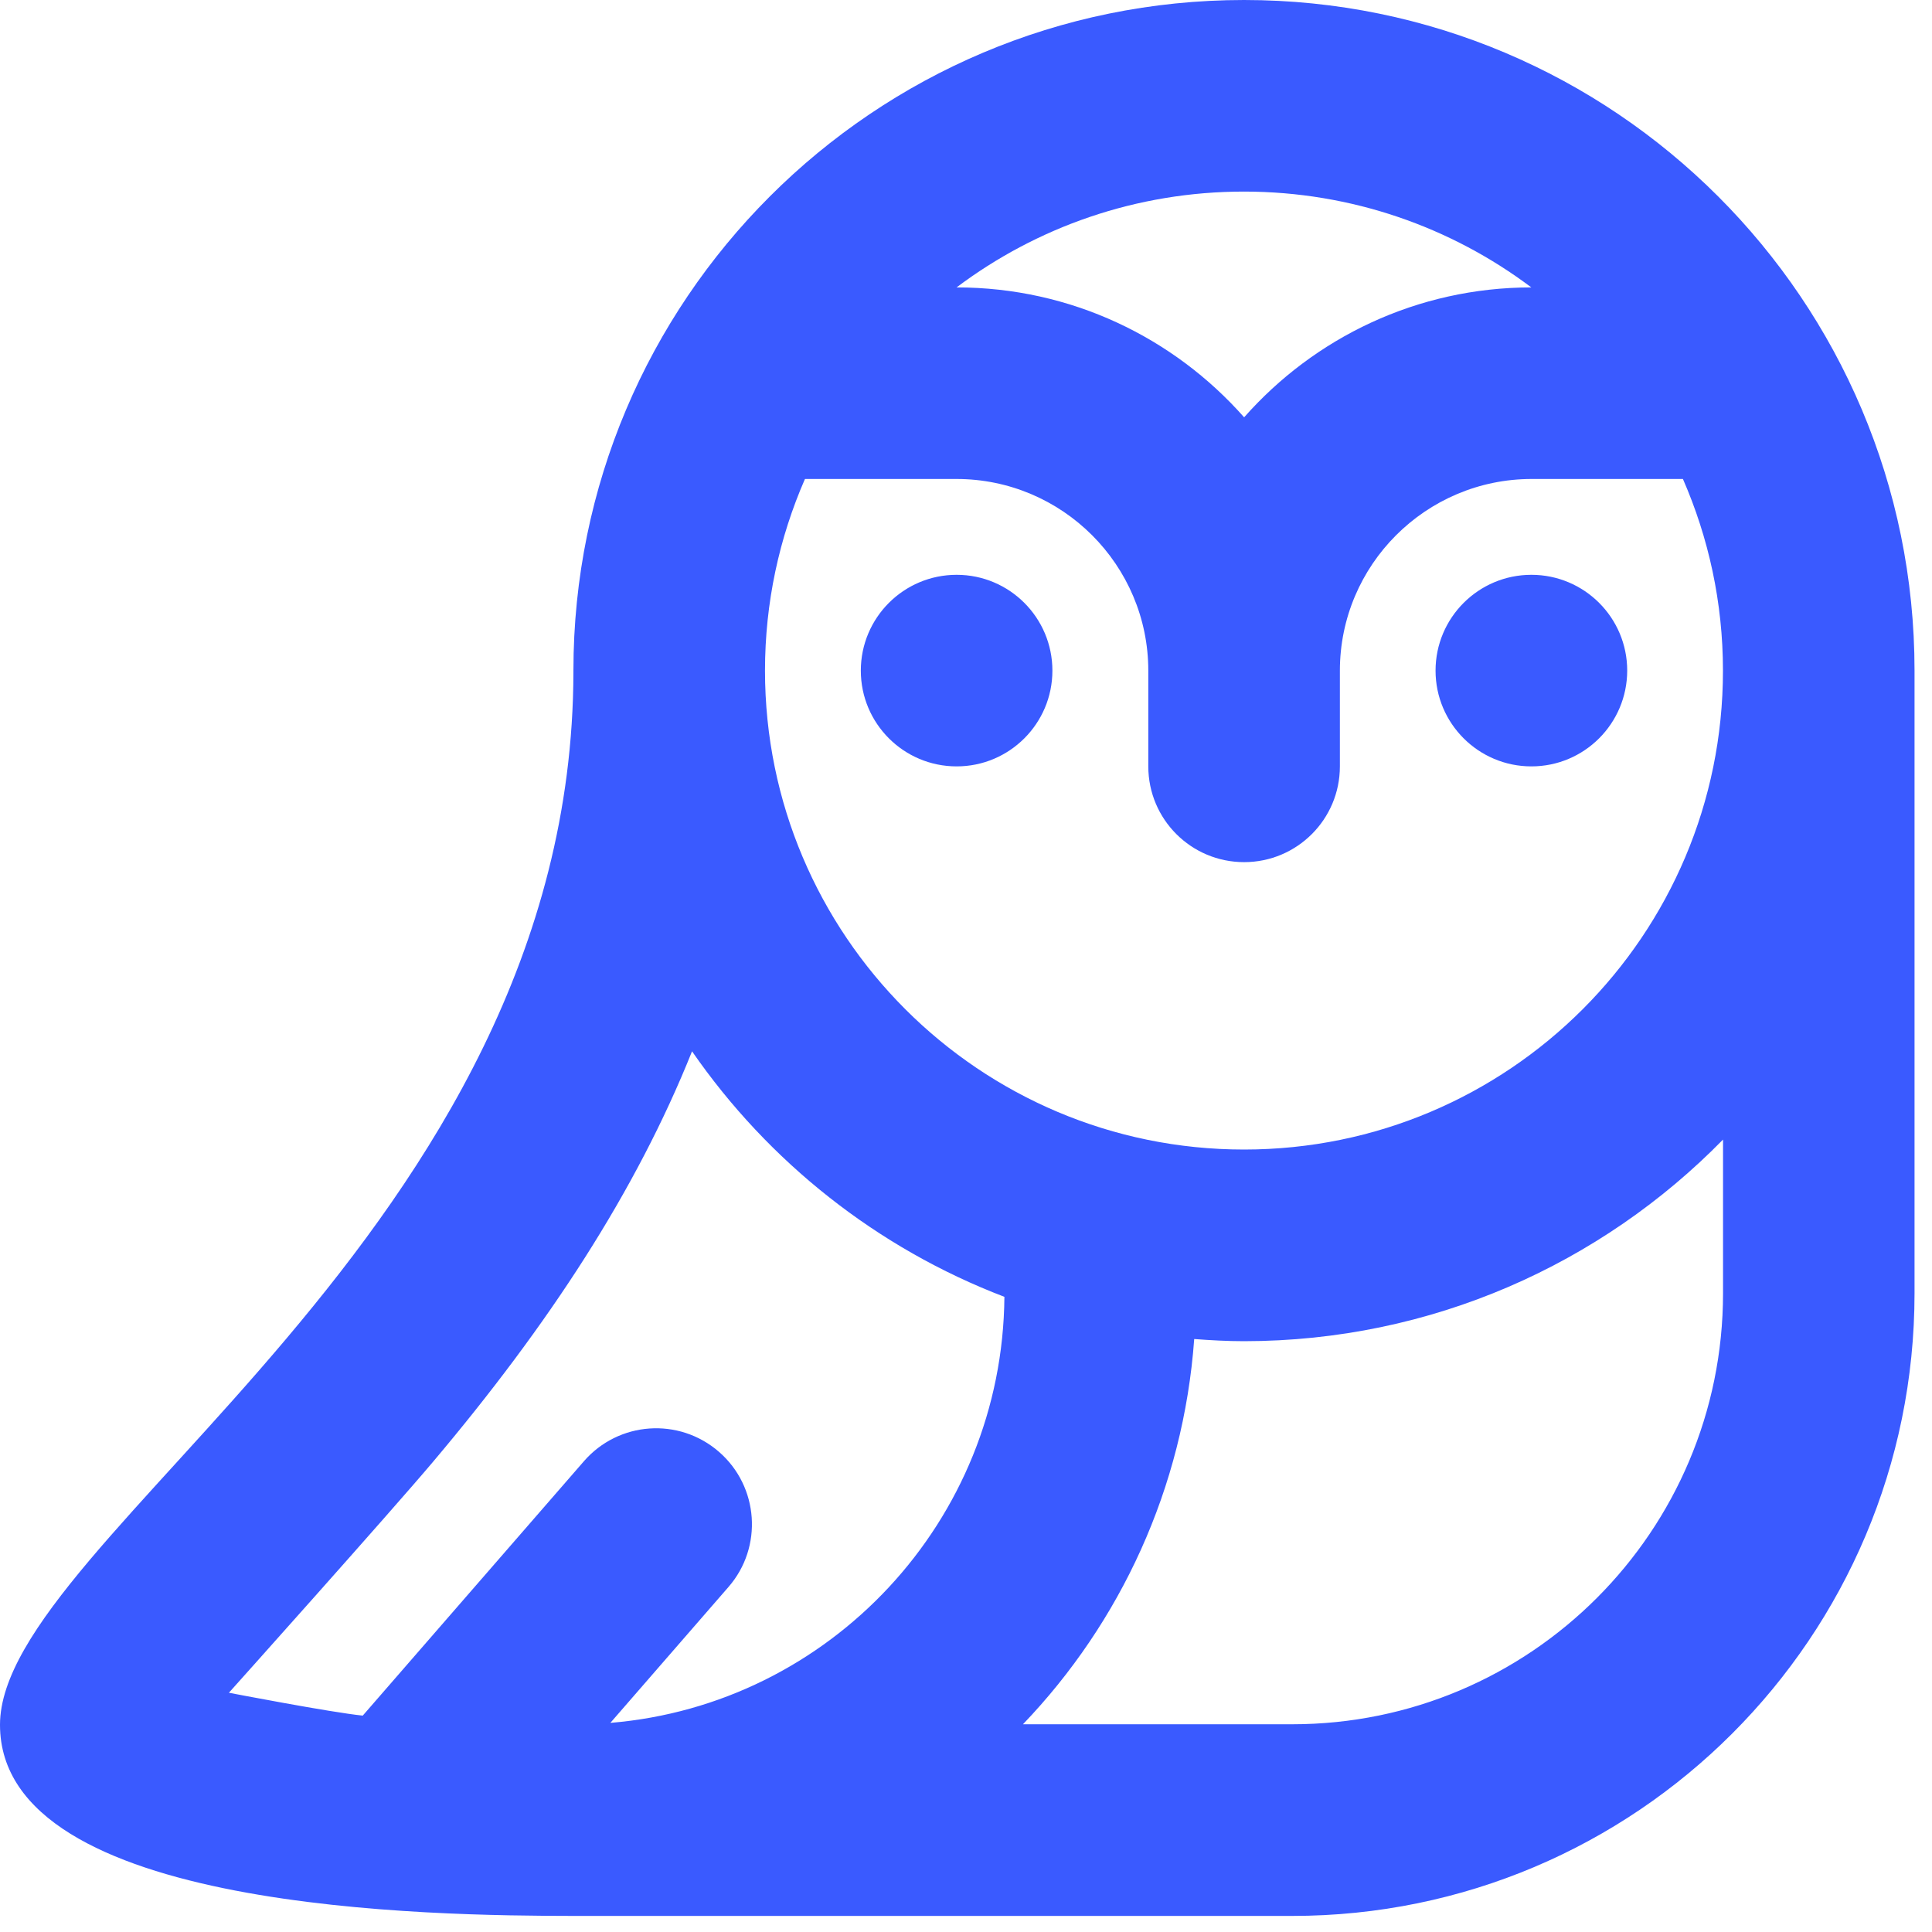 <?xml version="1.0" encoding="utf-8"?>
<svg xmlns="http://www.w3.org/2000/svg" fill="none" height="100%" overflow="visible" preserveAspectRatio="none" style="display: block;" viewBox="0 0 25 25" width="100%">
<path d="M16.098 0C20.889 0 24.774 3.885 24.774 8.677V16.734C24.774 21.184 21.168 24.792 16.72 24.792C16.674 24.792 7.533 24.792 7.421 24.792C5.639 24.789 -1.45434e-10 24.743 0 22.319C0.001 19.898 7.405 15.956 7.42 8.699C7.42 8.692 7.42 8.684 7.42 8.677C7.42 3.885 11.306 0 16.098 0ZM22.296 14.746C20.721 16.354 18.526 17.354 16.098 17.355C15.881 17.355 15.666 17.343 15.453 17.327C15.313 19.256 14.497 20.997 13.237 22.312H16.72C19.799 22.312 22.296 19.815 22.296 16.734V14.746ZM8.955 13.604C8.23 15.415 7.101 17.141 5.604 18.915C5.046 19.577 2.991 21.872 2.962 21.904C2.997 21.911 4.286 22.159 4.694 22.2L7.556 18.908C8.004 18.393 8.784 18.335 9.304 18.787C9.82 19.236 9.875 20.02 9.427 20.535L7.898 22.294C10.737 22.059 12.973 19.683 12.997 16.781C11.349 16.151 9.943 15.033 8.955 13.604ZM10.416 6.198C10.084 6.958 9.899 7.796 9.899 8.678C9.9 12.101 12.675 14.875 16.098 14.875C19.52 14.875 22.295 12.1 22.295 8.678C22.295 7.796 22.109 6.958 21.777 6.198H19.82C18.452 6.198 17.338 7.31 17.338 8.679V9.917C17.338 10.602 16.783 11.156 16.099 11.156C15.414 11.156 14.859 10.602 14.859 9.917V8.679C14.859 7.31 13.745 6.198 12.377 6.198H10.416ZM12.379 7.438C13.063 7.438 13.618 7.993 13.618 8.678C13.618 9.362 13.063 9.917 12.379 9.917C11.694 9.917 11.139 9.362 11.139 8.678C11.139 7.993 11.694 7.438 12.379 7.438ZM19.816 7.438C20.501 7.438 21.056 7.993 21.056 8.678C21.055 9.362 20.501 9.917 19.816 9.917C19.132 9.917 18.576 9.362 18.576 8.678C18.576 7.993 19.132 7.438 19.816 7.438ZM16.098 2.479C14.702 2.479 13.414 2.94 12.378 3.719C13.859 3.719 15.189 4.37 16.099 5.4C17.007 4.371 18.336 3.72 19.815 3.719C18.78 2.941 17.493 2.48 16.098 2.479Z" fill="#3A5AFF" id="Combined Shape"/>
</svg>
